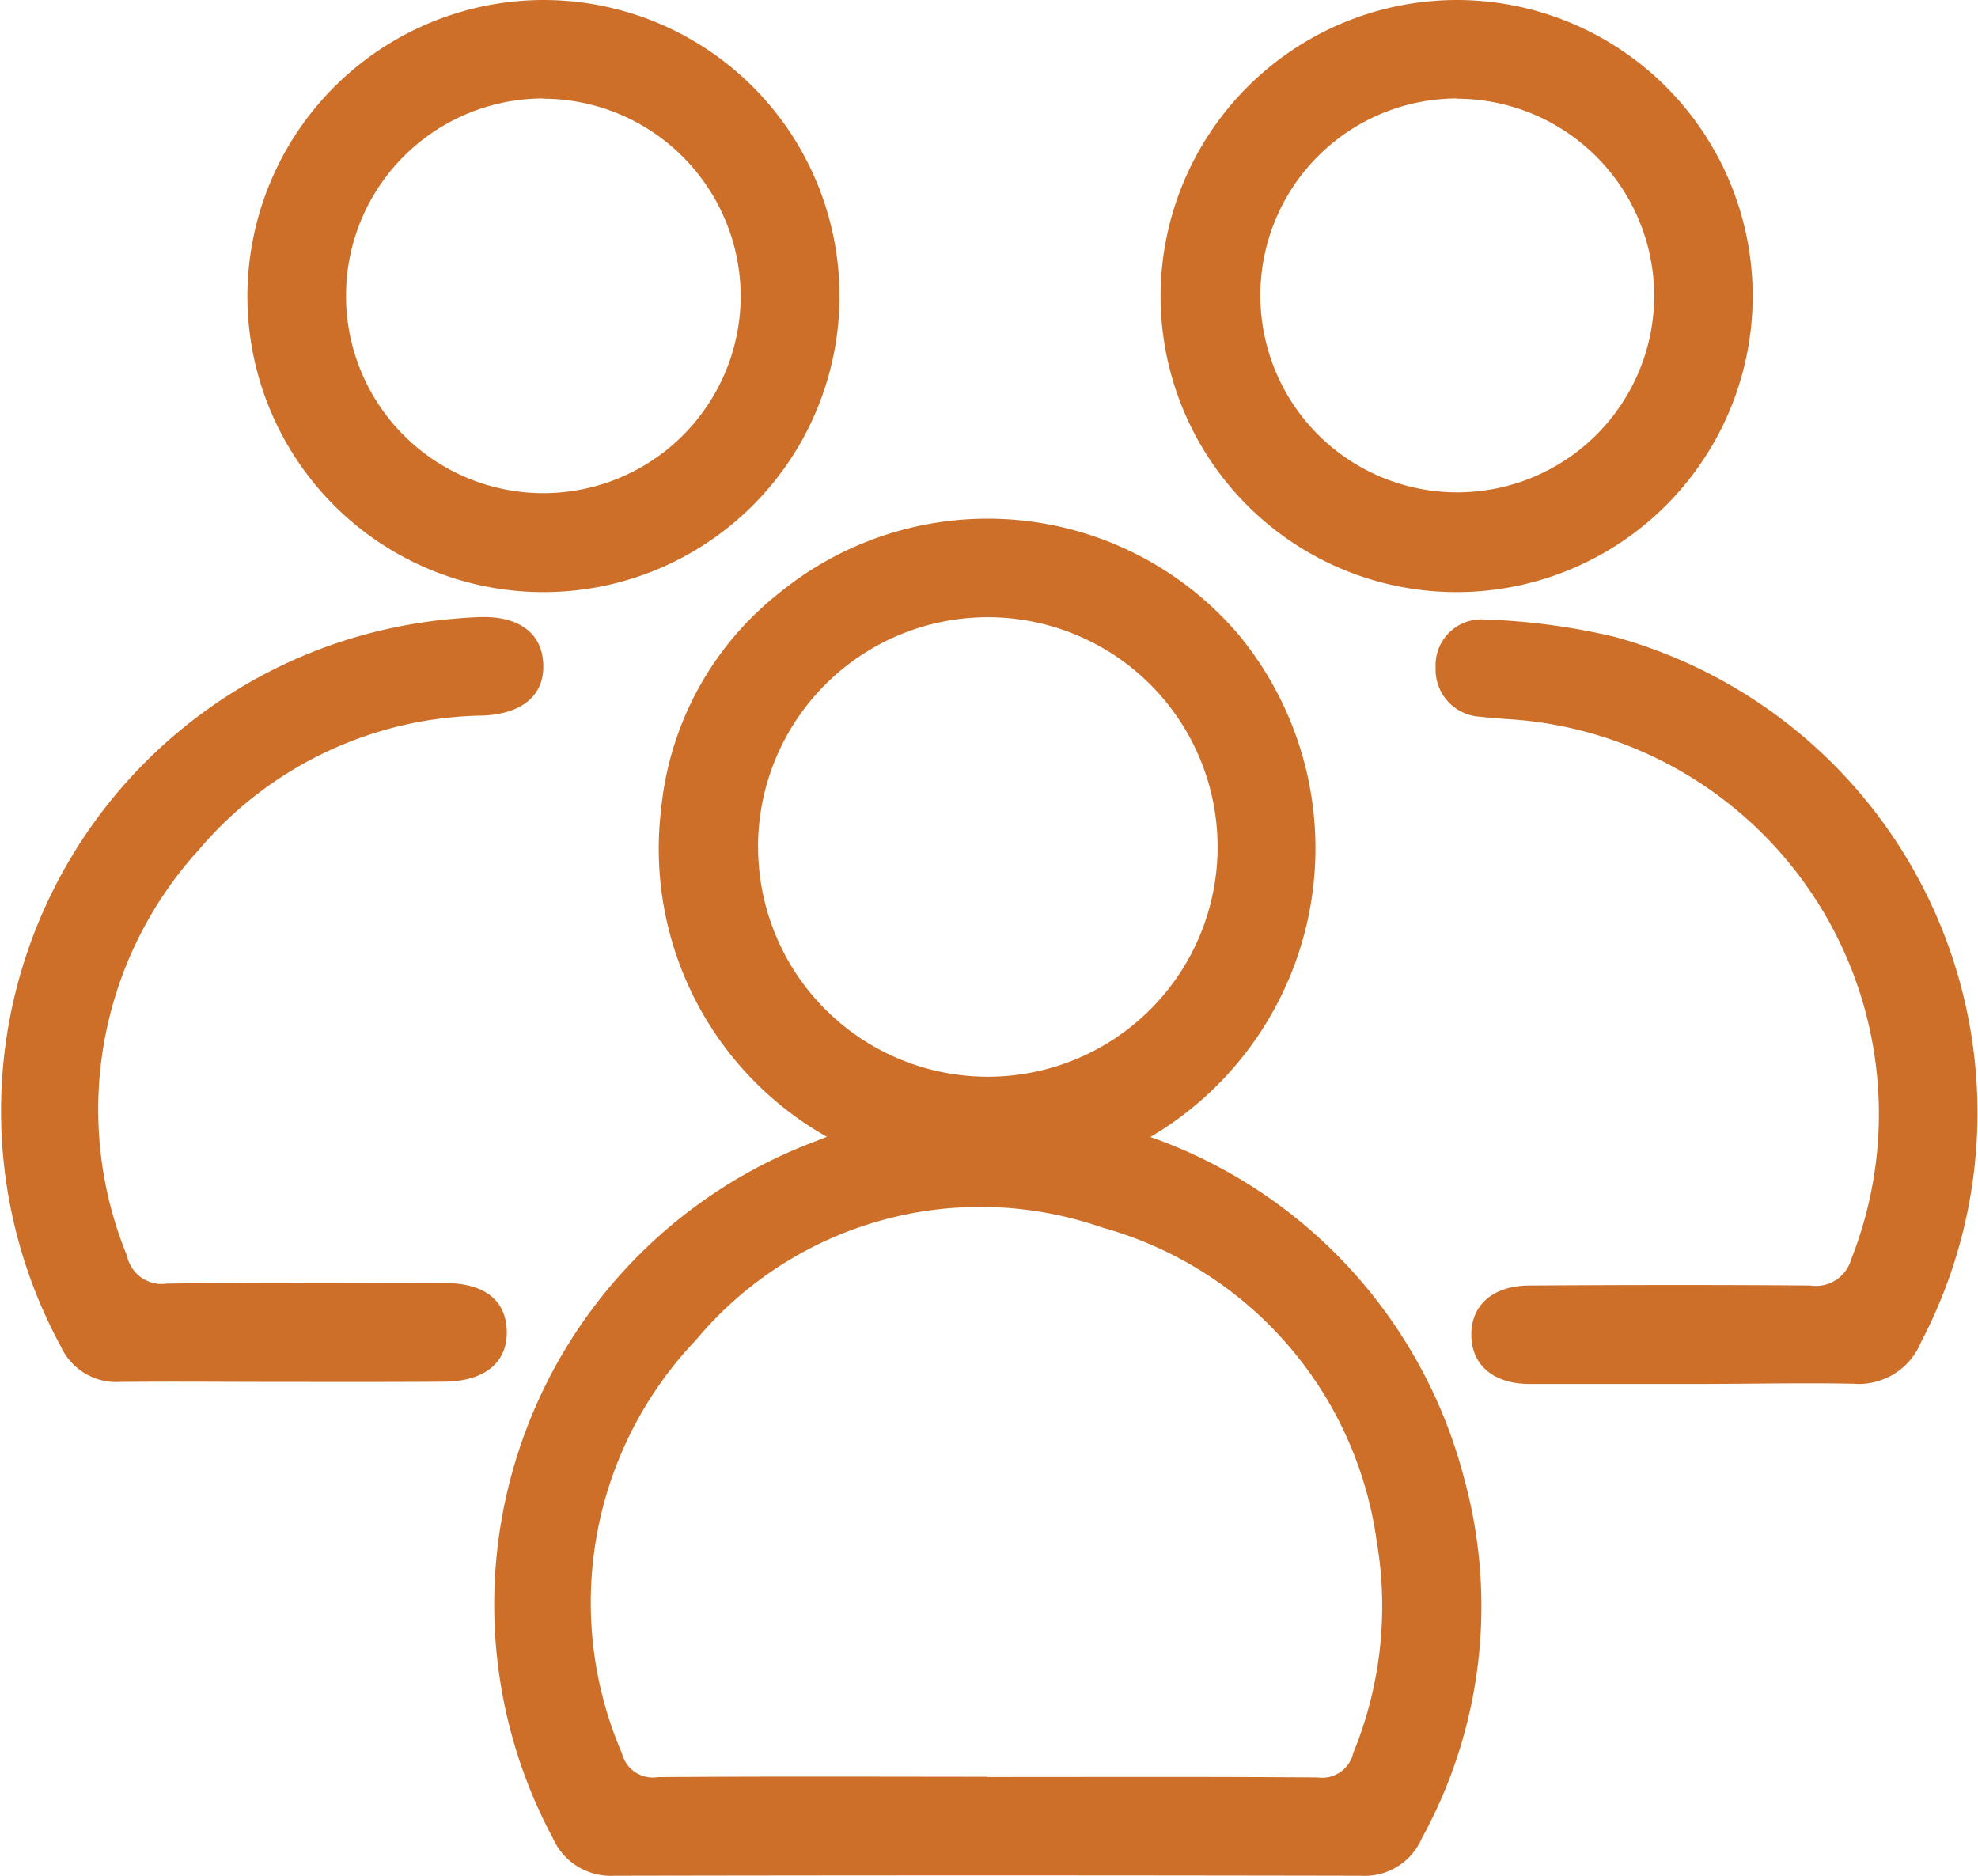 <svg xmlns="http://www.w3.org/2000/svg" width="24.106" height="22.86" viewBox="0 0 24.106 22.86">
  <g id="Group_3822" data-name="Group 3822" transform="translate(-771.913 -1769.013)">
    <path id="Path_6785" data-name="Path 6785" d="M860,1860.58a6.011,6.011,0,0,1,3.828,4.178,5.869,5.869,0,0,1-.52,4.368.759.759,0,0,1-.745.457q-4.548-.009-9.1,0a.771.771,0,0,1-.745-.458,6.027,6.027,0,0,1,3-8.413c.092-.038.185-.073.339-.134a4.033,4.033,0,0,1-2.019-4,3.828,3.828,0,0,1,1.444-2.632,4.015,4.015,0,0,1,5.6.521A4.084,4.084,0,0,1,860,1860.58Zm-1.981,7.8c1.34,0,2.68-.005,4.019.005a.39.39,0,0,0,.435-.3,4.711,4.711,0,0,0,.285-2.578,4.623,4.623,0,0,0-3.347-3.824,4.514,4.514,0,0,0-4.951,1.373,4.634,4.634,0,0,0-.9,5.036.388.388,0,0,0,.44.289C855.341,1868.371,856.68,1868.376,858.02,1868.377Zm-2.8-11.326a2.8,2.8,0,1,0,2.814-2.808A2.8,2.8,0,0,0,855.218,1857.051Z" transform="translate(-74.067 -77.711)" fill="#ce6f29"/>
    <path id="Path_6786" data-name="Path 6786" d="M815.63,1769.014a3.608,3.608,0,1,1-3.615,3.6A3.615,3.615,0,0,1,815.63,1769.014Zm-.012,1.2a2.405,2.405,0,1,0,2.409,2.41A2.412,2.412,0,0,0,815.618,1770.217Z" transform="translate(-37.087 -0.001)" fill="#ce6f29"/>
    <path id="Path_6787" data-name="Path 6787" d="M963.614,1769.013a3.608,3.608,0,1,1-3.6,3.615A3.616,3.616,0,0,1,963.614,1769.013Zm.016,1.2a2.4,2.4,0,1,0,2.4,2.422A2.408,2.408,0,0,0,963.629,1770.216Z" transform="translate(-173.957)" fill="#ce6f29"/>
    <path id="Path_6788" data-name="Path 6788" d="M775.367,1878.376c-.664,0-1.328-.007-1.992,0a.743.743,0,0,1-.721-.433,6.018,6.018,0,0,1,4.44-8.827,6.382,6.382,0,0,1,.673-.061c.478-.012.755.2.767.579s-.261.6-.732.621a4.624,4.624,0,0,0-3.464,1.634,4.7,4.7,0,0,0-.877,4.95.431.431,0,0,0,.483.339c1.127-.018,2.255-.009,3.383-.007.489,0,.752.206.762.584s-.263.616-.766.618C776.67,1878.378,776.018,1878.376,775.367,1878.376Z" transform="translate(0 -92.522)" fill="#ce6f29"/>
    <path id="Path_6789" data-name="Path 6789" d="M1007.8,1878.816c-.664,0-1.327,0-1.991,0-.448,0-.714-.233-.715-.6s.27-.6.713-.6c1.139-.007,2.279-.009,3.418,0a.448.448,0,0,0,.5-.323,4.821,4.821,0,0,0-3.99-6.564c-.174-.016-.35-.023-.524-.044a.575.575,0,0,1-.552-.6.558.558,0,0,1,.6-.585,7.933,7.933,0,0,1,1.593.214,6.016,6.016,0,0,1,3.724,8.589.82.82,0,0,1-.827.51C1009.1,1878.8,1008.452,1878.816,1007.8,1878.816Z" transform="translate(-215.25 -92.937)" fill="#ce6f29"/>
  </g>
</svg>

